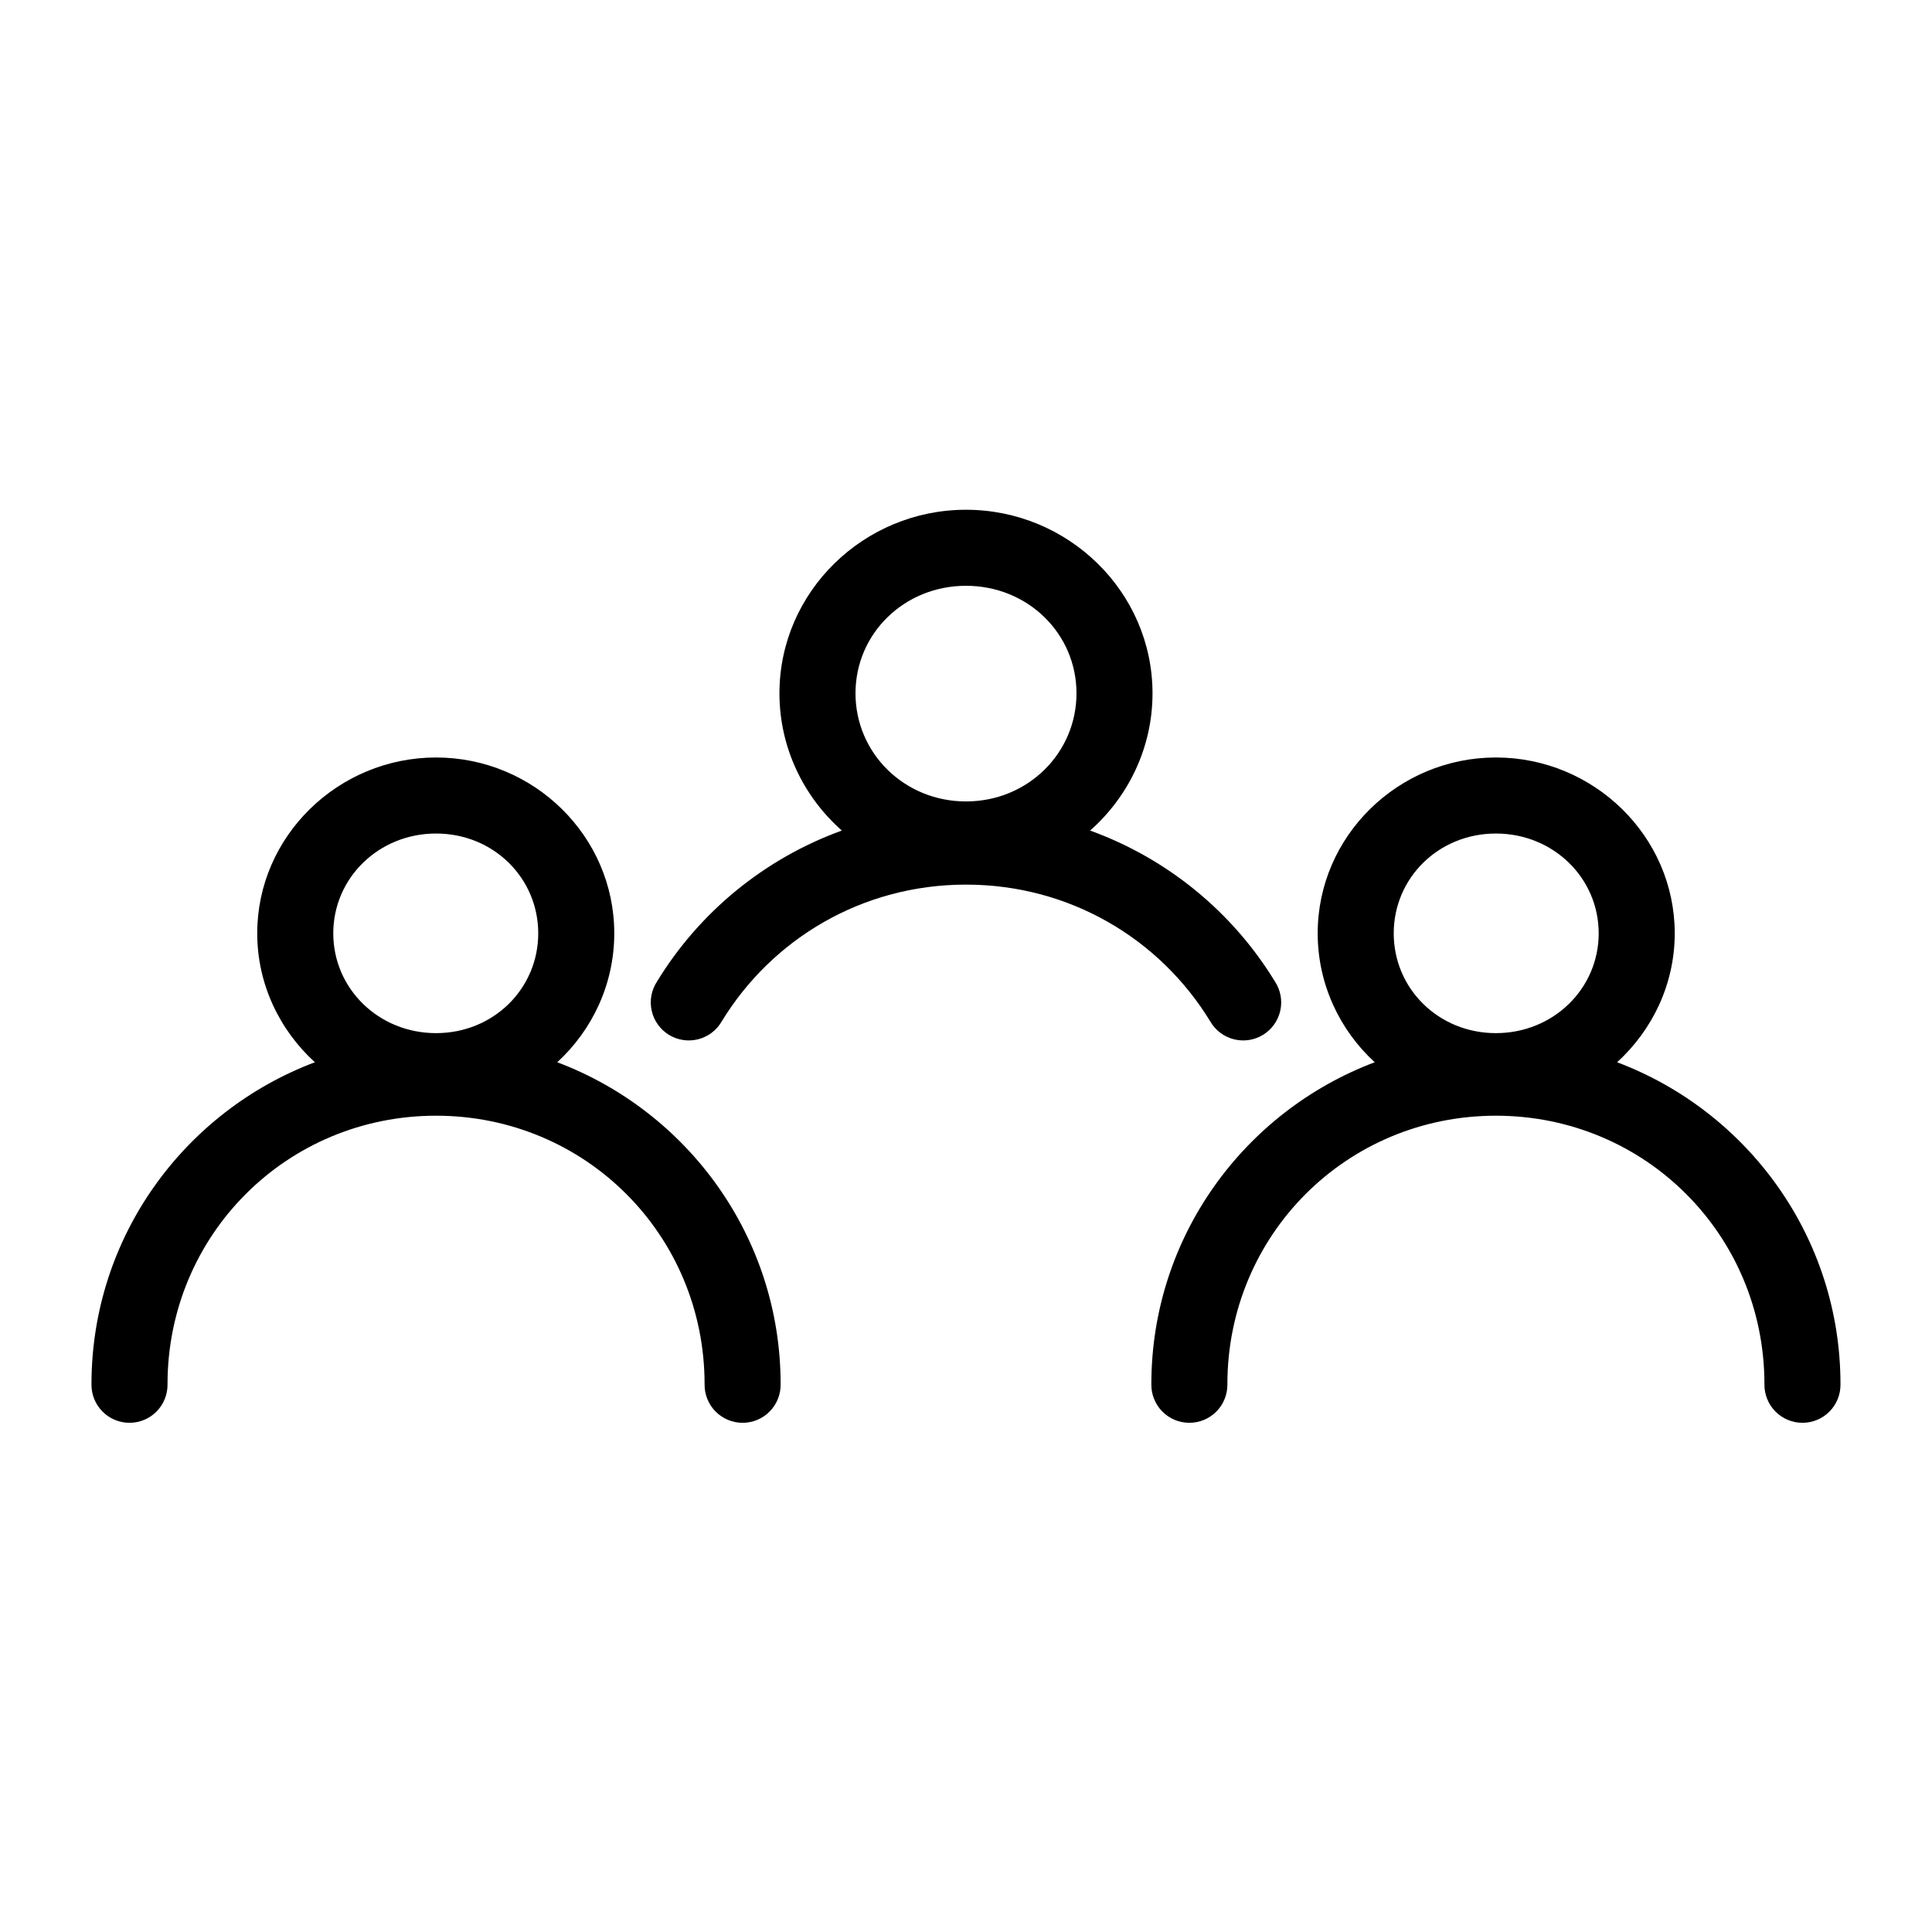 <?xml version="1.0" encoding="UTF-8"?>
<!-- Uploaded to: ICON Repo, www.svgrepo.com, Generator: ICON Repo Mixer Tools -->
<svg fill="#000000" width="800px" height="800px" version="1.1" viewBox="144 144 512 512" xmlns="http://www.w3.org/2000/svg">
 <path d="m400 279.09c-27.086 0-49.438 21.742-49.438 48.648 0 14.406 6.418 27.426 16.531 36.367-20.527 7.449-37.746 21.613-48.965 39.992-1.504 2.277-2.019 5.066-1.43 7.731 0.59 2.664 2.238 4.977 4.562 6.406 2.324 1.43 5.129 1.855 7.773 1.176 2.644-0.676 4.902-2.394 6.254-4.766 13.273-21.746 37.121-36.211 64.711-36.211s51.434 14.465 64.707 36.211c1.352 2.371 3.609 4.09 6.254 4.766 2.644 0.68 5.449 0.254 7.773-1.176 2.328-1.43 3.973-3.742 4.562-6.406 0.59-2.664 0.074-5.453-1.43-7.731-11.215-18.379-28.438-32.543-48.965-39.992 10.113-8.941 16.531-21.961 16.531-36.367 0-26.906-22.352-48.648-49.434-48.648zm0 20.152c16.371 0 29.281 12.664 29.281 28.496s-12.91 28.652-29.281 28.652c-16.375 0-29.285-12.82-29.285-28.652s12.91-28.496 29.285-28.496zm-140.44 45.5c-25.91 0-47.391 20.852-47.391 46.602 0 13.477 5.945 25.656 15.273 34.164-34.559 13.027-59.199 46.277-59.199 85.332-0.039 2.699 1.008 5.297 2.902 7.219 1.891 1.922 4.477 3 7.176 3 2.695 0 5.281-1.078 7.176-3 1.891-1.922 2.938-4.519 2.898-7.219 0-39.531 31.578-71.164 71.164-71.164s71.164 31.633 71.164 71.164c-0.039 2.699 1.004 5.297 2.898 7.219 1.895 1.922 4.481 3 7.176 3 2.699 0 5.281-1.078 7.176-3 1.895-1.922 2.938-4.519 2.902-7.219 0-39.055-24.645-72.305-59.199-85.332 9.266-8.504 15.113-20.703 15.113-34.164 0-25.75-21.32-46.602-47.23-46.602zm280.87 0c-25.91 0-47.23 20.852-47.23 46.602 0 13.461 5.848 25.66 15.113 34.164-34.555 13.027-59.195 46.277-59.195 85.332-0.039 2.699 1.004 5.297 2.898 7.219 1.895 1.922 4.481 3 7.176 3 2.699 0 5.281-1.078 7.176-3 1.895-1.922 2.938-4.519 2.902-7.219 0-39.531 31.578-71.164 71.16-71.164 39.586 0 71.164 31.633 71.164 71.164-0.039 2.699 1.008 5.297 2.902 7.219 1.895 1.922 4.477 3 7.176 3 2.695 0 5.281-1.078 7.176-3 1.895-1.922 2.938-4.519 2.898-7.219 0-39.055-24.641-72.305-59.195-85.332 9.324-8.508 15.27-20.688 15.27-34.164 0-25.75-21.477-46.602-47.391-46.602zm-280.87 20.152c15.203 0 27.078 11.777 27.078 26.449s-11.875 26.449-27.078 26.449-27.238-11.777-27.238-26.449 12.035-26.449 27.238-26.449zm280.87 0c15.203 0 27.238 11.777 27.238 26.449s-12.035 26.449-27.238 26.449c-15.199 0-27.078-11.777-27.078-26.449s11.879-26.449 27.078-26.449z"/>
</svg>